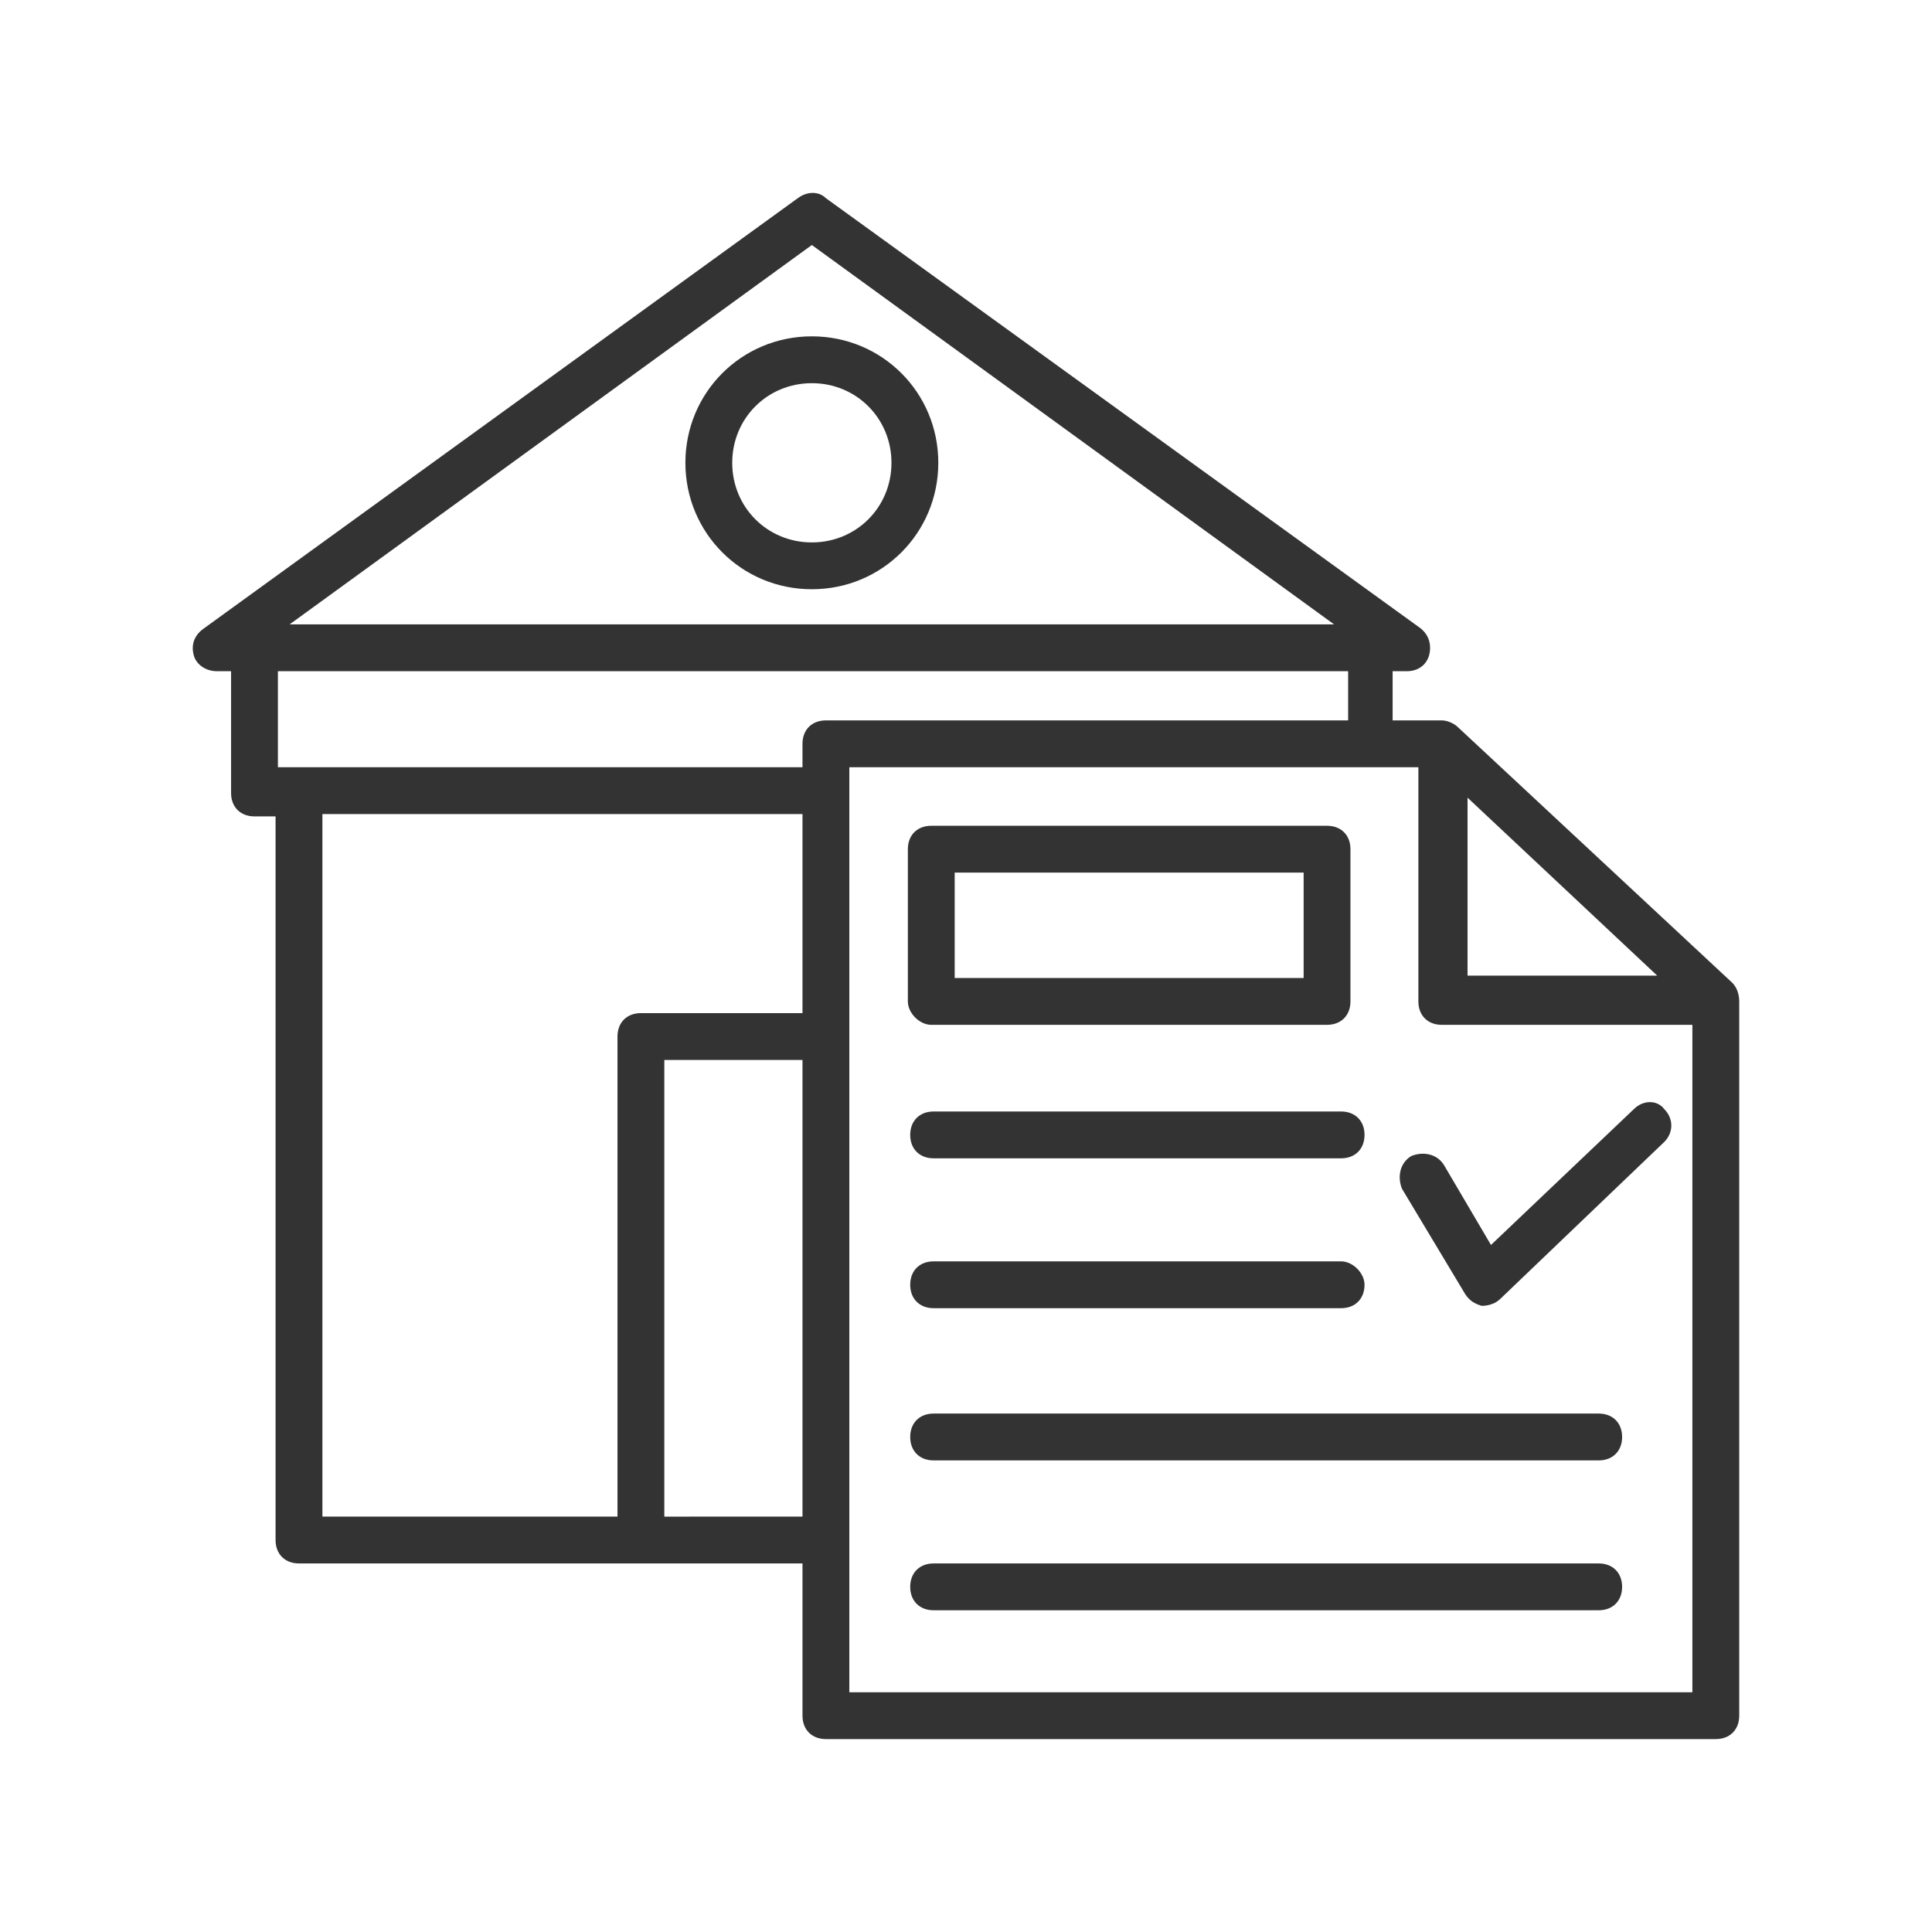 <?xml version="1.0" encoding="utf-8"?>
<!-- Generator: Adobe Illustrator 15.1.0, SVG Export Plug-In . SVG Version: 6.00 Build 0)  -->
<!DOCTYPE svg PUBLIC "-//W3C//DTD SVG 1.1//EN" "http://www.w3.org/Graphics/SVG/1.1/DTD/svg11.dtd">
<svg version="1.1" id="Layer_1" xmlns="http://www.w3.org/2000/svg" xmlns:xlink="http://www.w3.org/1999/xlink" x="0px" y="0px"
	 width="700px" height="700px" viewBox="0 0 700 700" enable-background="new 0 0 700 700" xml:space="preserve">
<g>
	<path fill="#333333" d="M627.599,356.043l-99.271-92.484c-1.695-1.695-4.242-2.547-5.938-2.547h-17.815v-17.816h5.09
		c5.09,0,8.484-3.395,8.484-8.484c0-3.395-1.695-5.938-4.242-7.637l-214.67-155.27c-2.547-2.547-6.789-2.547-10.184,0
		l-215.51,156.12c-3.395,2.547-4.242,5.938-3.395,9.332s4.242,5.938,8.484,5.938h5.09v44.121c0,5.09,3.395,8.484,8.484,8.484h7.637
		V557.98c0,5.09,3.395,8.484,8.484,8.484h182.43v55.156c0,5.09,3.395,8.484,8.484,8.484h322.43c5.09,0,8.484-3.395,8.484-8.484
		V362.83c0-2.543-0.848-5.09-2.547-6.789L627.599,356.043z M294.148,88.773l189.21,137.45h-378.42L294.148,88.773z M531.719,289.013
		l68.727,64.484h-68.727V289.013z M299.238,261.013c-5.09,0-8.484,3.395-8.484,8.484v8.484h-190.06v-34.789h387.76v17.816
		L299.238,261.013z M116.818,294.951h173.94v72.121h-58.547c-5.09,0-8.484,3.395-8.484,8.484v173.939l-106.91,0.004L116.818,294.951
		z M240.698,549.502V384.041h50.059V549.49L240.698,549.502z M307.726,613.139V277.988h206.18v84.848
		c0,5.09,3.395,8.484,8.484,8.484h90.793v241.82L307.726,613.139z"/>
	<path fill="#333333" d="M294.148,121.861c-25.453,0-45.816,20.363-45.816,45.816c0,25.453,20.363,45.816,45.816,45.816
		s45.816-20.363,45.816-45.816C339.965,142.224,319.602,121.861,294.148,121.861z M294.148,196.529
		c-16.121,0-28.848-12.727-28.848-28.848s12.727-28.848,28.848-28.848s28.848,12.727,28.848,28.848
		C322.996,183.798,310.27,196.529,294.148,196.529z"/>
	<path fill="#333333" d="M337.418,371.313h143.391c5.09,0,8.484-3.395,8.484-8.484v-55.151c0-5.09-3.395-8.484-8.484-8.484H337.418
		c-5.09,0-8.484,3.394-8.484,8.484v55.151C328.934,367.07,333.176,371.313,337.418,371.313L337.418,371.313z M345.902,316.165
		h126.431v38.185l-126.431-0.004V316.165z"/>
	<path fill="#333333" d="M338.269,402.713c-5.09,0-8.484,3.395-8.484,8.484s3.395,8.484,8.484,8.484h147.64
		c5.09,0,8.484-3.395,8.484-8.484s-3.395-8.484-8.484-8.484H338.269z"/>
	<path fill="#333333" d="M485.908,457.014h-147.64c-5.09,0-8.484,3.395-8.484,8.484s3.395,8.484,8.484,8.484h147.64
		c5.09,0,8.484-3.395,8.484-8.484C494.393,461.256,490.15,457.014,485.908,457.014z"/>
	<path fill="#333333" d="M579.238,512.162h-240.97c-5.09,0-8.484,3.395-8.484,8.484c0,5.092,3.395,8.486,8.484,8.486h240.97
		c5.09,0,8.484-3.395,8.484-8.486C587.723,515.553,584.332,512.162,579.238,512.162z"/>
	<path fill="#333333" d="M579.238,566.463h-240.97c-5.09,0-8.484,3.395-8.484,8.484s3.395,8.484,8.484,8.484h240.97
		c5.09,0,8.484-3.395,8.484-8.484S584.332,566.463,579.238,566.463z"/>
	<path fill="#333333" d="M591.969,401.863l-51.758,49.211l-16.97-28.848c-2.547-4.242-7.637-5.09-11.879-3.395
		c-4.242,2.547-5.09,7.637-3.395,11.879l22.91,38.184c1.695,2.547,3.395,3.395,5.938,4.242c2.547,0,5.09-0.848,6.789-2.547
		L603,413.742c3.395-3.395,3.395-8.484,0-11.879C600.457,398.469,595.363,398.469,591.969,401.863L591.969,401.863z"/>
</g>
</svg>
